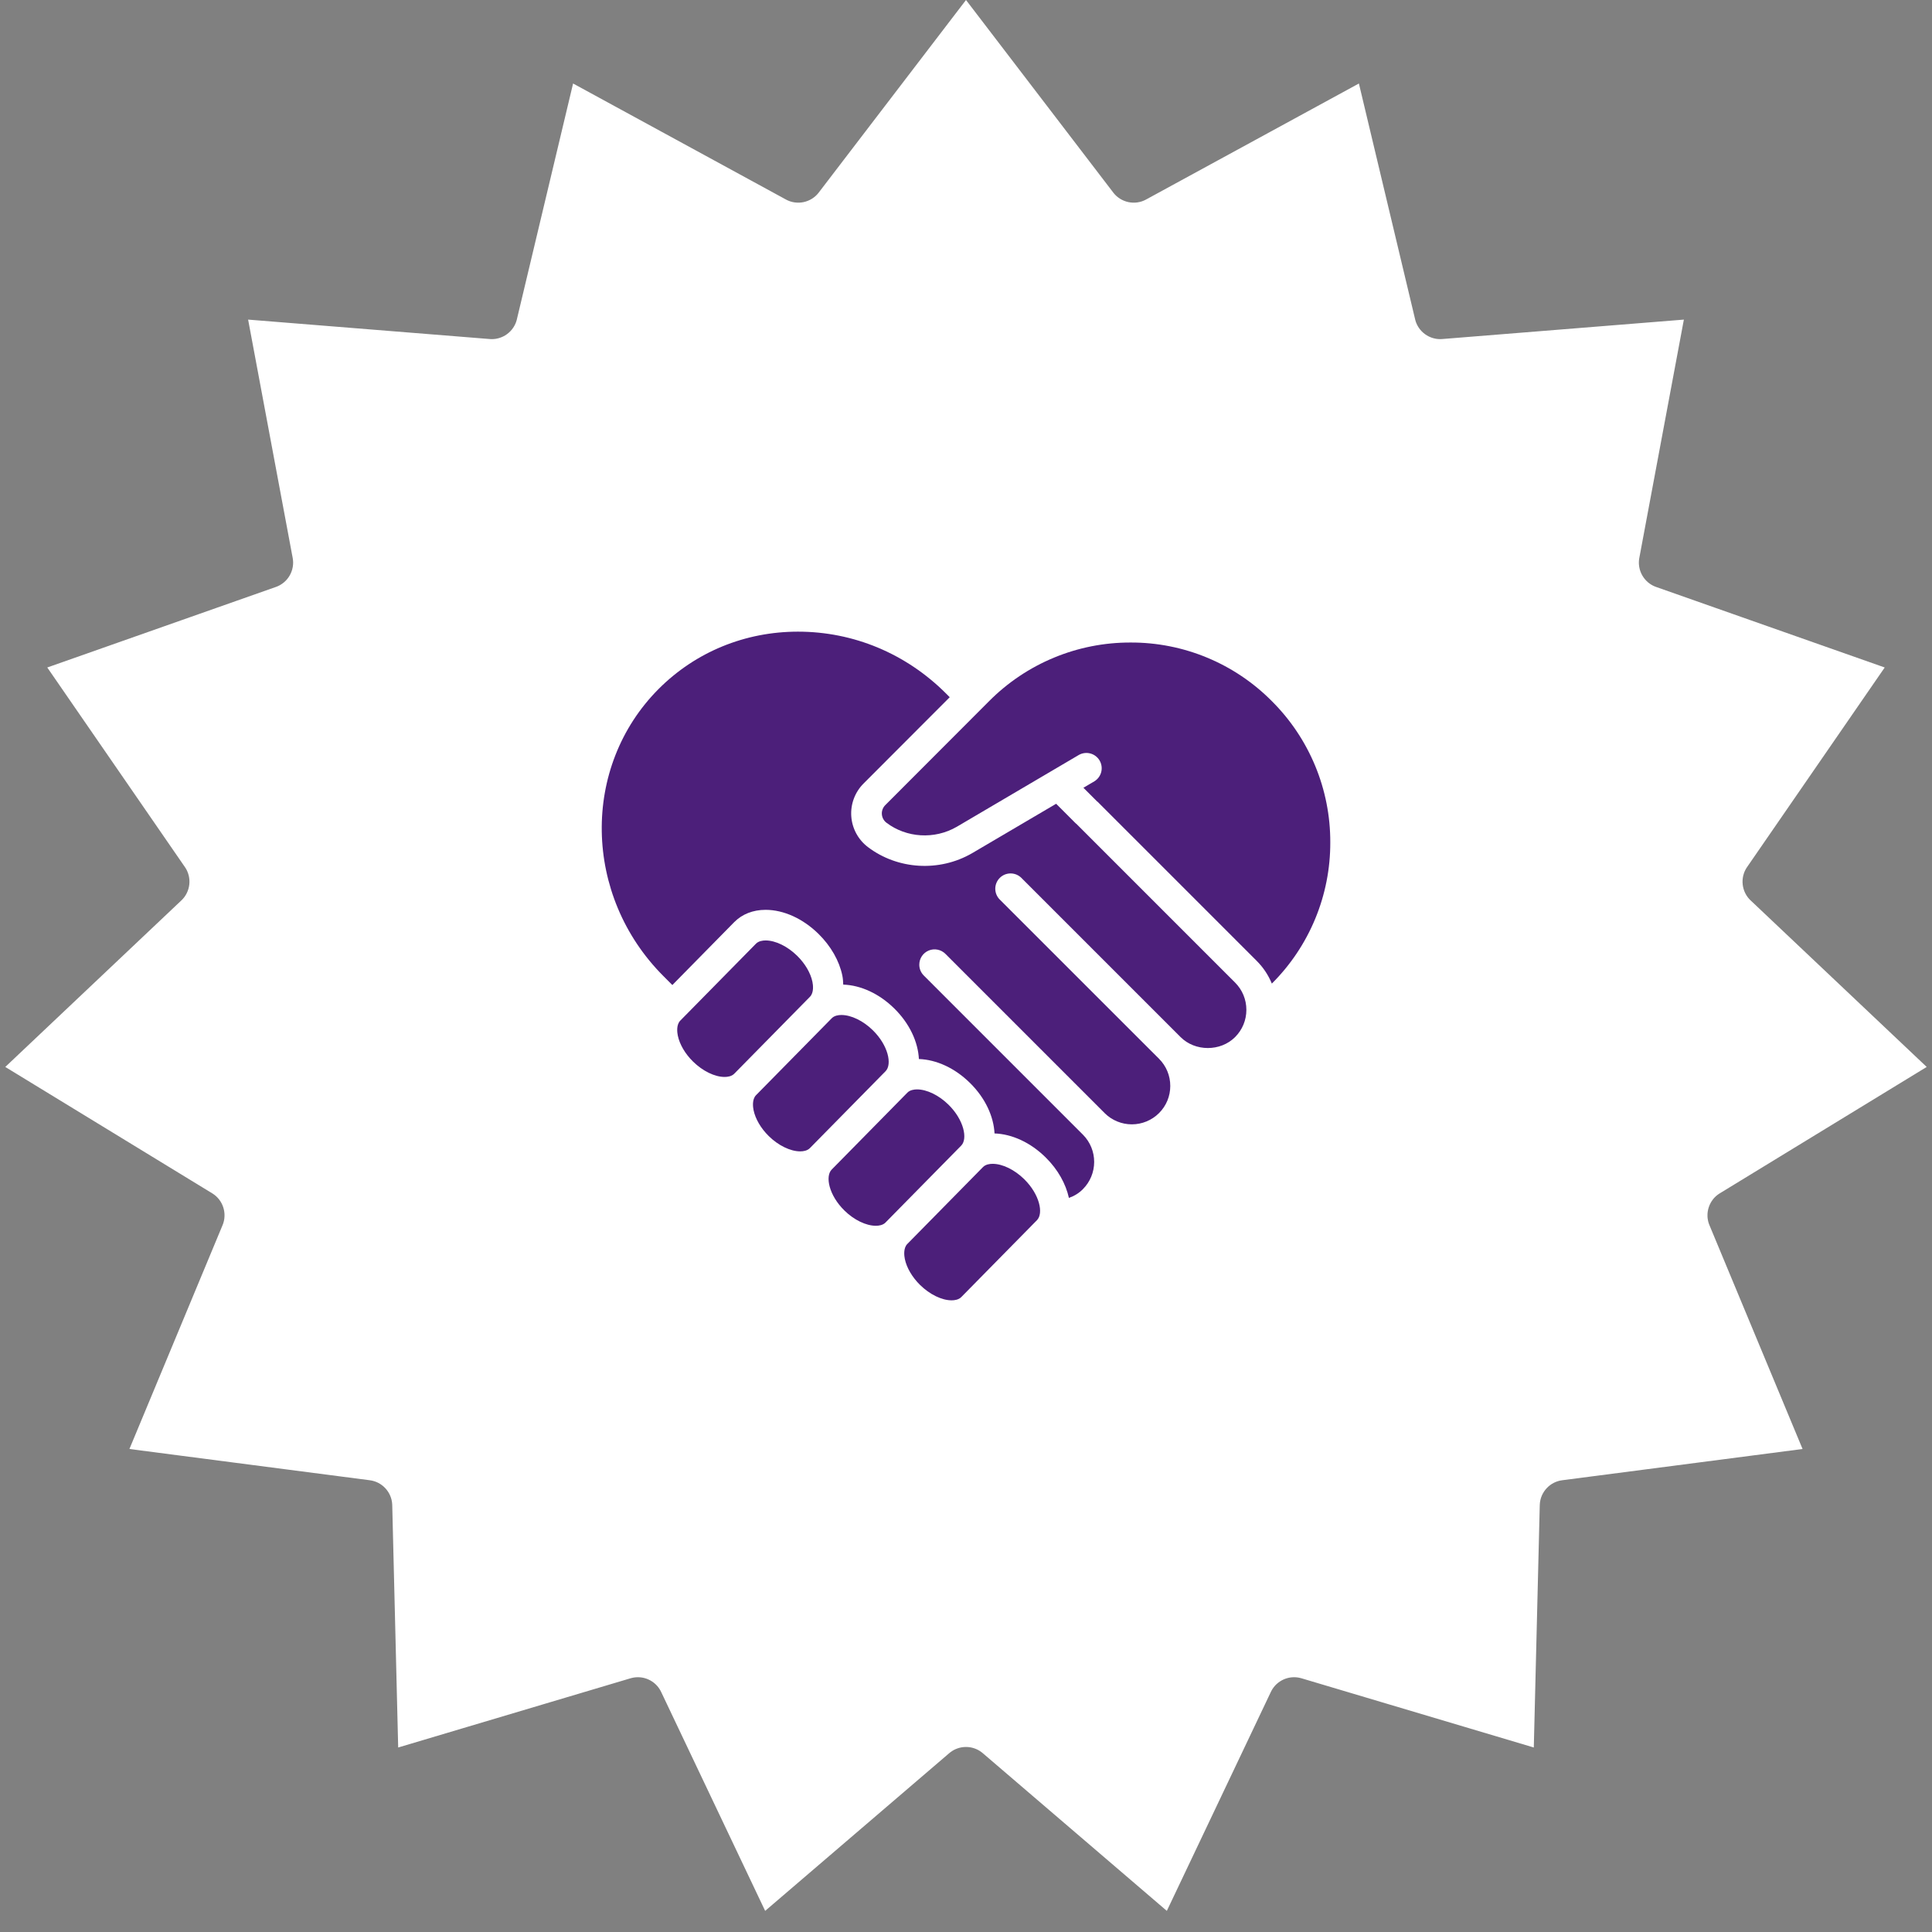 <svg width="150" height="150" viewBox="0 0 150 150" fill="none" xmlns="http://www.w3.org/2000/svg">
<rect x="0" y="0" width="150" height="150" fill="#808080" stroke="none"/>
<path d="M84.448 16.469C85.796 18.231 88.228 18.748 90.176 17.686L103.831 10.243L107.438 25.372C107.952 27.53 109.964 28.991 112.176 28.814L127.677 27.568L124.819 42.856C124.412 45.038 125.654 47.19 127.747 47.928L142.415 53.095L133.586 65.898C132.326 67.725 132.587 70.197 134.198 71.722L145.496 82.408L132.223 90.515C130.329 91.671 129.561 94.035 130.413 96.084L136.387 110.442L120.966 112.447C118.834 112.724 117.206 114.467 117.057 116.593L117.047 116.8L116.665 132.346L101.761 127.906L101.561 127.852C99.56 127.353 97.472 128.283 96.504 130.103L96.411 130.288L89.737 144.335L77.928 134.217L77.768 134.086C76.142 132.817 73.858 132.817 72.232 134.086L72.072 134.217L60.262 144.335L53.589 130.288L53.496 130.103C52.528 128.283 50.44 127.353 48.44 127.852L48.239 127.906L33.334 132.346L32.953 116.8L32.943 116.593C32.794 114.467 31.166 112.724 29.034 112.447L13.612 110.442L19.587 96.084C20.439 94.035 19.671 91.671 17.777 90.515L4.503 82.408L15.802 71.722C17.413 70.197 17.674 67.725 16.414 65.898L7.584 53.095L22.253 47.928C24.346 47.19 25.588 45.038 25.181 42.856L22.322 27.568L37.824 28.814C40.036 28.991 42.048 27.53 42.562 25.372L46.168 10.243L59.824 17.686C61.773 18.748 64.204 18.231 65.552 16.469L75 4.115L84.448 16.469Z" fill="white" stroke="white" stroke-width="5"/>
<path d="M67.769 79.991C67.025 79.258 66.089 78.804 65.327 78.804C65.097 78.804 64.781 78.848 64.577 79.056L58.7 85.028C58.377 85.356 58.458 85.953 58.507 86.192C58.647 86.873 59.077 87.606 59.686 88.205C60.43 88.937 61.366 89.392 62.129 89.392C62.358 89.392 62.673 89.348 62.879 89.14L68.756 83.168C69.276 82.638 68.965 81.167 67.769 79.991ZM63.076 76.225C62.936 75.547 62.507 74.814 61.898 74.214C61.143 73.47 60.206 73.016 59.444 73.016C59.214 73.016 58.899 73.06 58.694 73.267L52.818 79.239C52.495 79.567 52.575 80.165 52.625 80.404C52.765 81.085 53.194 81.817 53.804 82.417C54.559 83.16 55.495 83.614 56.258 83.614C56.487 83.614 56.802 83.571 57.007 83.363L62.883 77.391C63.206 77.063 63.126 76.466 63.076 76.225ZM73.641 85.768C72.897 85.036 71.962 84.581 71.199 84.581C70.969 84.581 70.653 84.625 70.449 84.833L64.572 90.805C64.052 91.335 64.362 92.806 65.559 93.983C66.302 94.715 67.239 95.169 68.001 95.169C68.231 95.169 68.546 95.125 68.75 94.917L74.627 88.945C75.148 88.416 74.836 86.944 73.641 85.768ZM77.069 90.359C76.84 90.359 76.525 90.402 76.32 90.61L70.443 96.582C70.121 96.91 70.202 97.507 70.251 97.748C70.391 98.426 70.821 99.159 71.43 99.76C72.185 100.503 73.121 100.957 73.884 100.957C74.113 100.957 74.429 100.913 74.634 100.705L80.51 94.734C81.031 94.204 80.718 92.732 79.524 91.556C78.769 90.812 77.832 90.359 77.069 90.359ZM98.741 54.431C97.306 52.984 95.597 51.837 93.715 51.057C91.833 50.276 89.814 49.878 87.776 49.885C85.737 49.88 83.716 50.278 81.832 51.059C79.948 51.839 78.237 52.985 76.799 54.431L68.736 62.506C68.643 62.598 68.571 62.708 68.525 62.83C68.478 62.952 68.458 63.082 68.467 63.212C68.475 63.343 68.512 63.469 68.574 63.584C68.636 63.699 68.722 63.799 68.826 63.878C70.369 65.048 72.544 65.198 74.284 64.191L83.764 58.612C84.035 58.46 84.355 58.419 84.655 58.5C84.956 58.58 85.212 58.775 85.371 59.043C85.528 59.311 85.575 59.63 85.501 59.932C85.426 60.234 85.236 60.494 84.972 60.658L84.116 61.161L85.181 62.226C85.192 62.236 85.206 62.238 85.216 62.248L97.575 74.607C98.078 75.11 98.476 75.708 98.745 76.366C100.189 74.929 101.333 73.22 102.112 71.338C102.891 69.456 103.289 67.438 103.283 65.401C103.289 63.363 102.891 61.344 102.111 59.461C101.331 57.578 100.186 55.868 98.741 54.431Z" fill="#4C1F7A"/>
<path d="M83.56 63.954C83.549 63.944 83.535 63.942 83.525 63.932L81.999 62.404L75.478 66.24C72.912 67.728 69.681 67.507 67.39 65.77C67.015 65.487 66.705 65.127 66.481 64.713C66.257 64.3 66.125 63.844 66.093 63.375C66.061 62.906 66.13 62.436 66.296 61.996C66.462 61.556 66.72 61.157 67.053 60.826L73.736 54.132L73.449 53.843C70.354 50.748 66.271 49.041 61.954 49.041C57.846 49.041 54.007 50.618 51.146 53.48C45.103 59.533 45.267 69.542 51.513 75.789L52.201 76.478L56.998 71.601C57.617 70.973 58.462 70.639 59.441 70.639C60.845 70.639 62.342 71.321 63.549 72.507C64.511 73.455 65.163 74.6 65.399 75.745C65.449 75.983 65.459 76.215 65.469 76.445C66.831 76.49 68.266 77.149 69.432 78.297C70.635 79.481 71.278 80.913 71.343 82.223C72.705 82.268 74.14 82.928 75.304 84.074C76.507 85.258 77.15 86.69 77.215 88C78.576 88.045 80.01 88.706 81.175 89.852C82.148 90.808 82.75 91.924 82.99 93.005C83.404 92.859 83.772 92.636 84.077 92.325C84.635 91.766 84.949 91.008 84.951 90.218C84.954 89.428 84.644 88.669 84.089 88.106L84.086 88.103L71.721 75.737C71.611 75.627 71.523 75.496 71.464 75.353C71.404 75.209 71.373 75.054 71.374 74.898C71.373 74.663 71.442 74.433 71.572 74.237C71.702 74.041 71.888 73.889 72.105 73.799C72.322 73.708 72.561 73.685 72.792 73.731C73.022 73.776 73.234 73.89 73.4 74.056L85.762 86.418L85.772 86.429C86.332 86.984 87.09 87.295 87.879 87.294C88.668 87.293 89.425 86.98 89.985 86.423C90.549 85.86 90.86 85.11 90.86 84.312C90.86 83.515 90.549 82.766 89.985 82.201L77.621 69.841C77.511 69.731 77.423 69.6 77.364 69.456C77.304 69.311 77.273 69.157 77.273 69.001C77.273 68.845 77.304 68.69 77.364 68.546C77.423 68.402 77.511 68.271 77.621 68.161C77.731 68.05 77.862 67.963 78.006 67.903C78.15 67.844 78.305 67.813 78.461 67.813C78.617 67.813 78.772 67.844 78.916 67.903C79.06 67.963 79.191 68.05 79.301 68.161L91.66 80.52C92.79 81.651 94.761 81.652 95.892 80.52C96.457 79.955 96.768 79.203 96.768 78.404C96.768 77.604 96.457 76.853 95.892 76.287L83.56 63.954Z" fill="#4C1F7A"/>
</svg>
